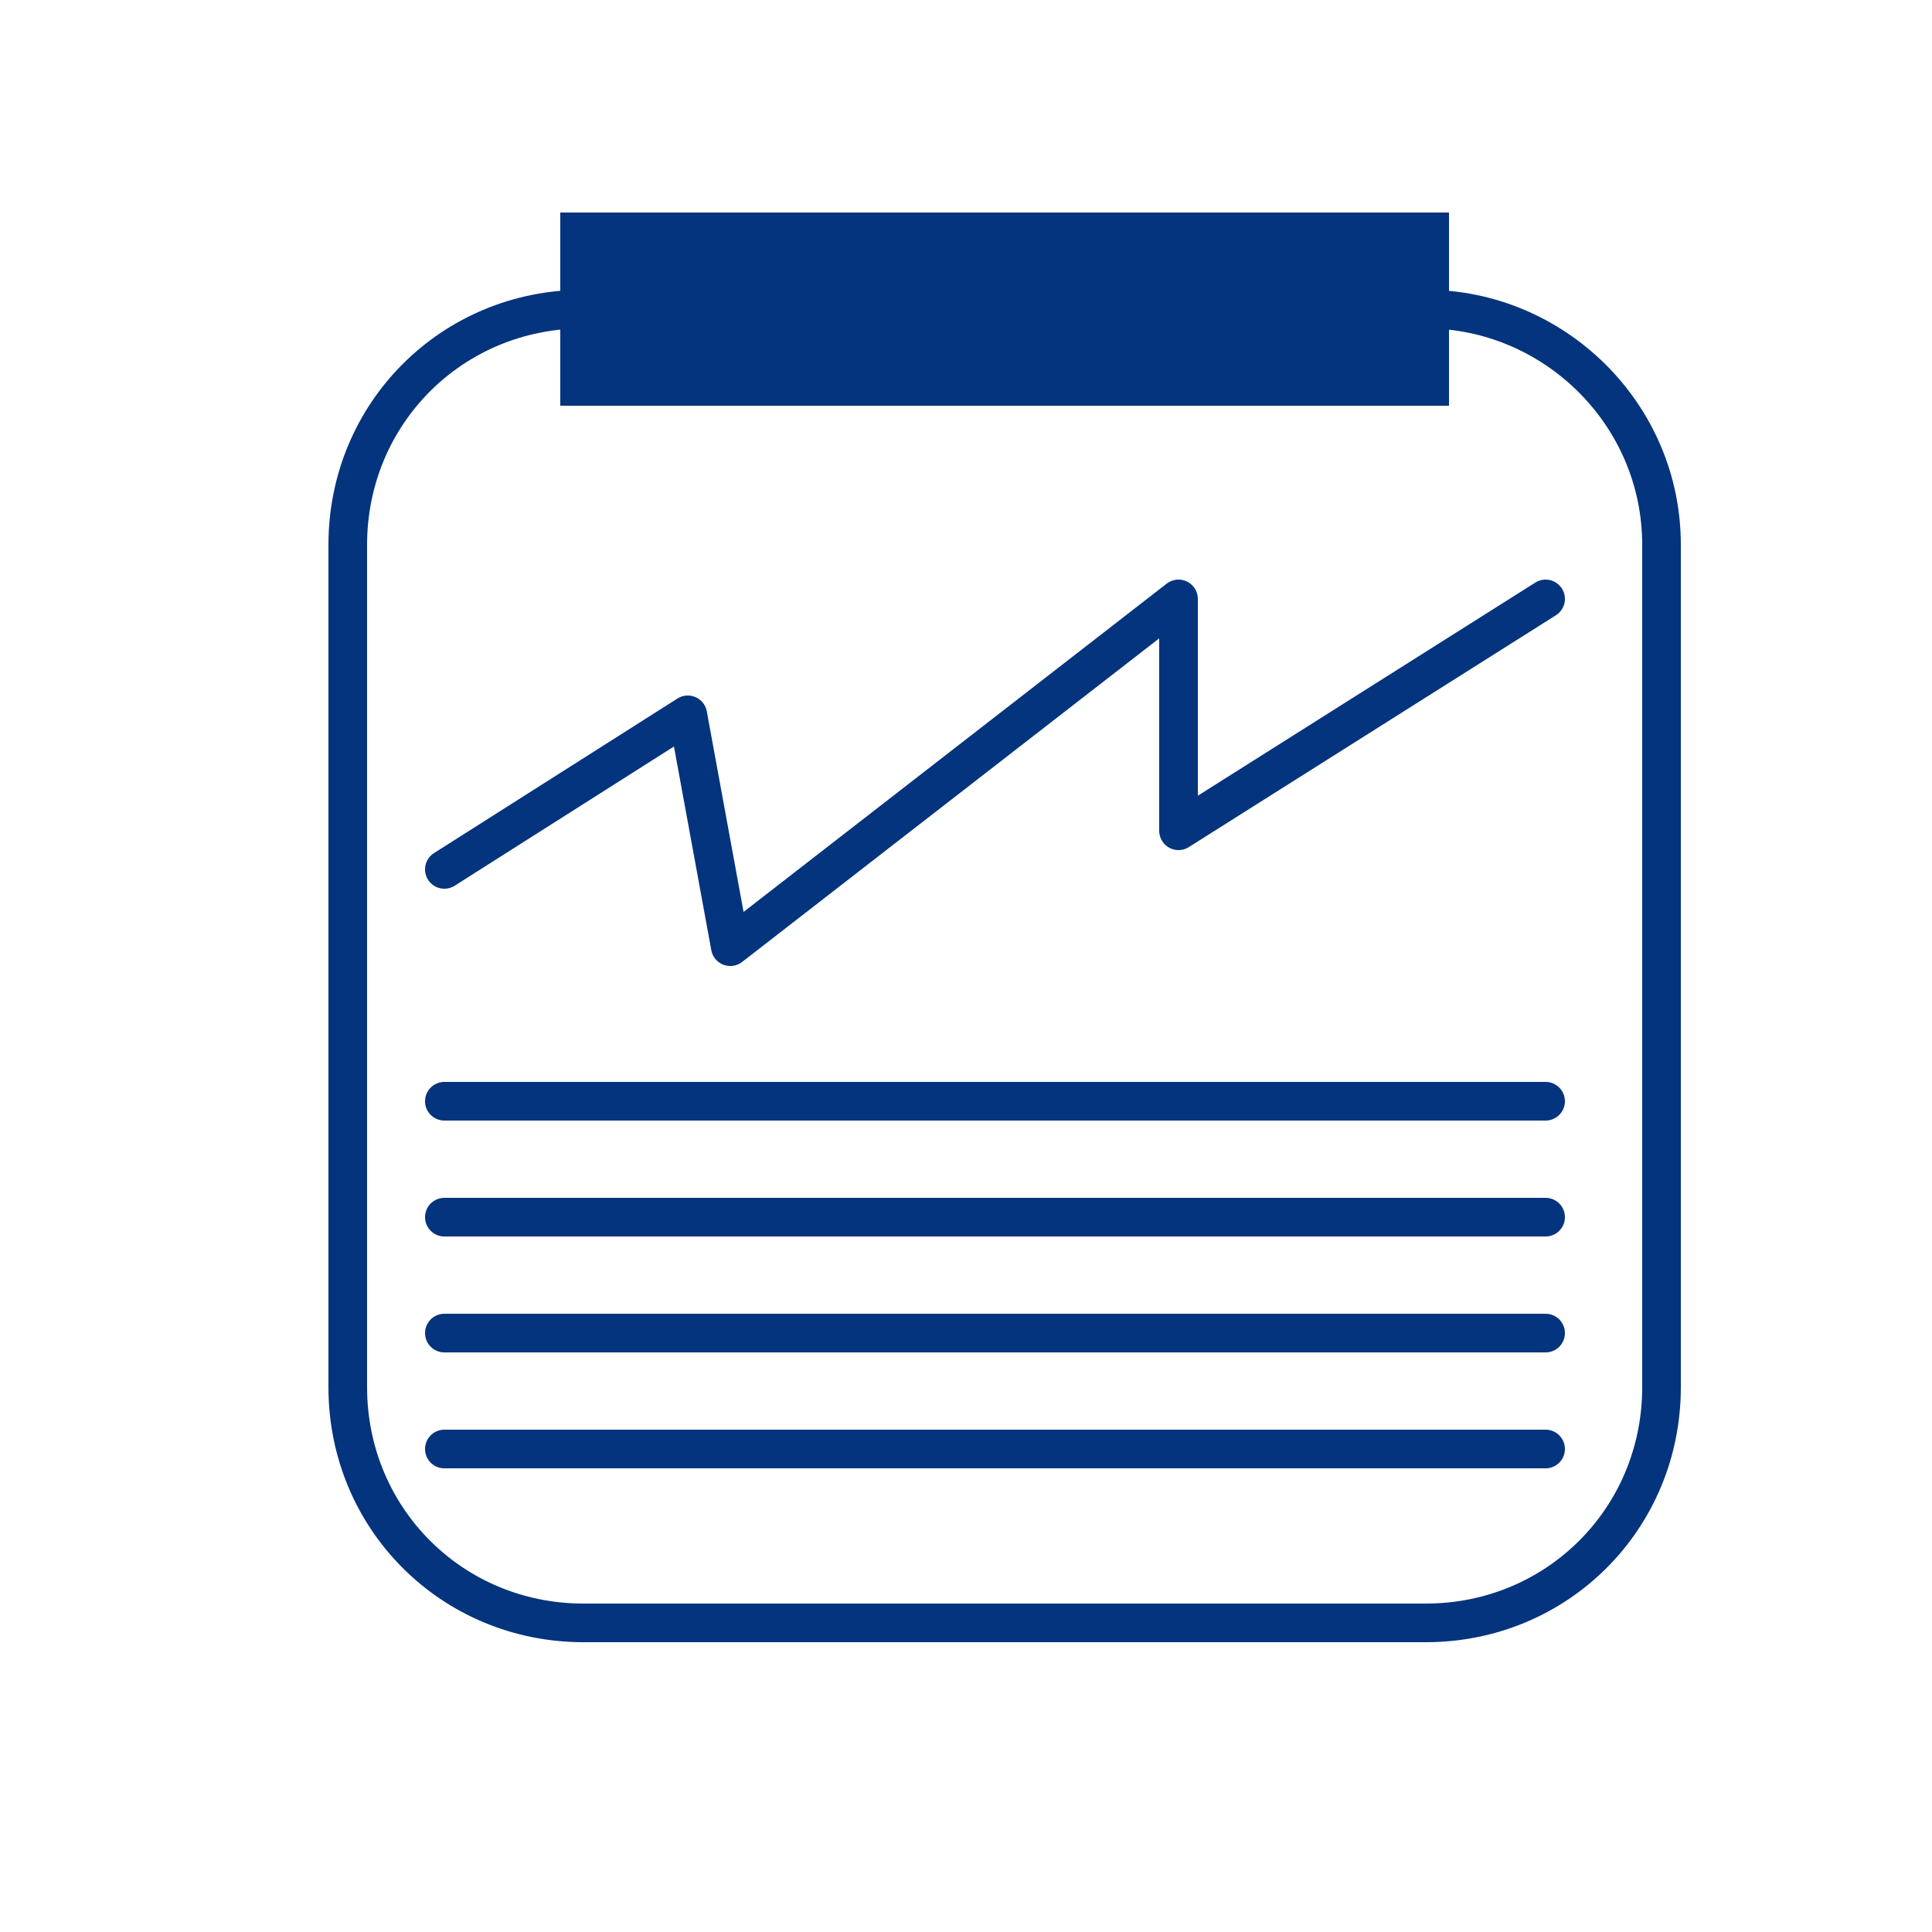 <?xml version="1.0" encoding="utf-8"?>
<!-- Generator: Adobe Illustrator 22.1.0, SVG Export Plug-In . SVG Version: 6.00 Build 0)  -->
<svg version="1.1" id="Слой_1" xmlns="http://www.w3.org/2000/svg" xmlns:xlink="http://www.w3.org/1999/xlink" x="0px" y="0px"
	 viewBox="0 0 50 50" style="enable-background:new 0 0 50 50;" xml:space="preserve">
<style type="text/css">
	.st0{fill:#03347D;}
	.st1{fill:none;stroke:#03347D;stroke-width:0.5;stroke-linecap:round;stroke-linejoin:round;stroke-miterlimit:10;}
	.st2{fill:none;stroke:#03347D;stroke-miterlimit:10;}
	.st3{fill:none;stroke:#03347D;stroke-linecap:round;stroke-linejoin:round;stroke-miterlimit:10;}
	.st4{fill:#FFFFFF;stroke:#03347D;stroke-miterlimit:10;}
	.st5{fill:#FCFCFC;stroke:#03347D;stroke-miterlimit:10;}
	.st6{fill:#F7F7F7;stroke:#03347D;stroke-linecap:round;stroke-linejoin:round;stroke-miterlimit:10;}
</style>
<g>
	<path class="st2" d="M36.9,42H15.1C11.7,42,9,39.3,9,35.9V14.1C9,10.7,11.7,8,15.1,8h21.8c3.3,0,6.1,2.7,6.1,6.1v21.8
		C43,39.3,40.3,42,36.9,42z"/>
	<rect x="14.5" y="5.5" class="st0" width="23" height="5"/>
	<polyline class="st3" points="11.5,22.5 17.8,18.5 18.9,24.5 30.5,15.5 30.5,21.5 40,15.5 	"/>
	<line class="st3" x1="11.5" y1="31.5" x2="40" y2="31.5"/>
	<line class="st3" x1="11.5" y1="34.5" x2="40" y2="34.5"/>
	<line class="st3" x1="11.5" y1="37.5" x2="40" y2="37.5"/>
	<line class="st3" x1="11.5" y1="28.5" x2="40" y2="28.5"/>
</g>
</svg>
